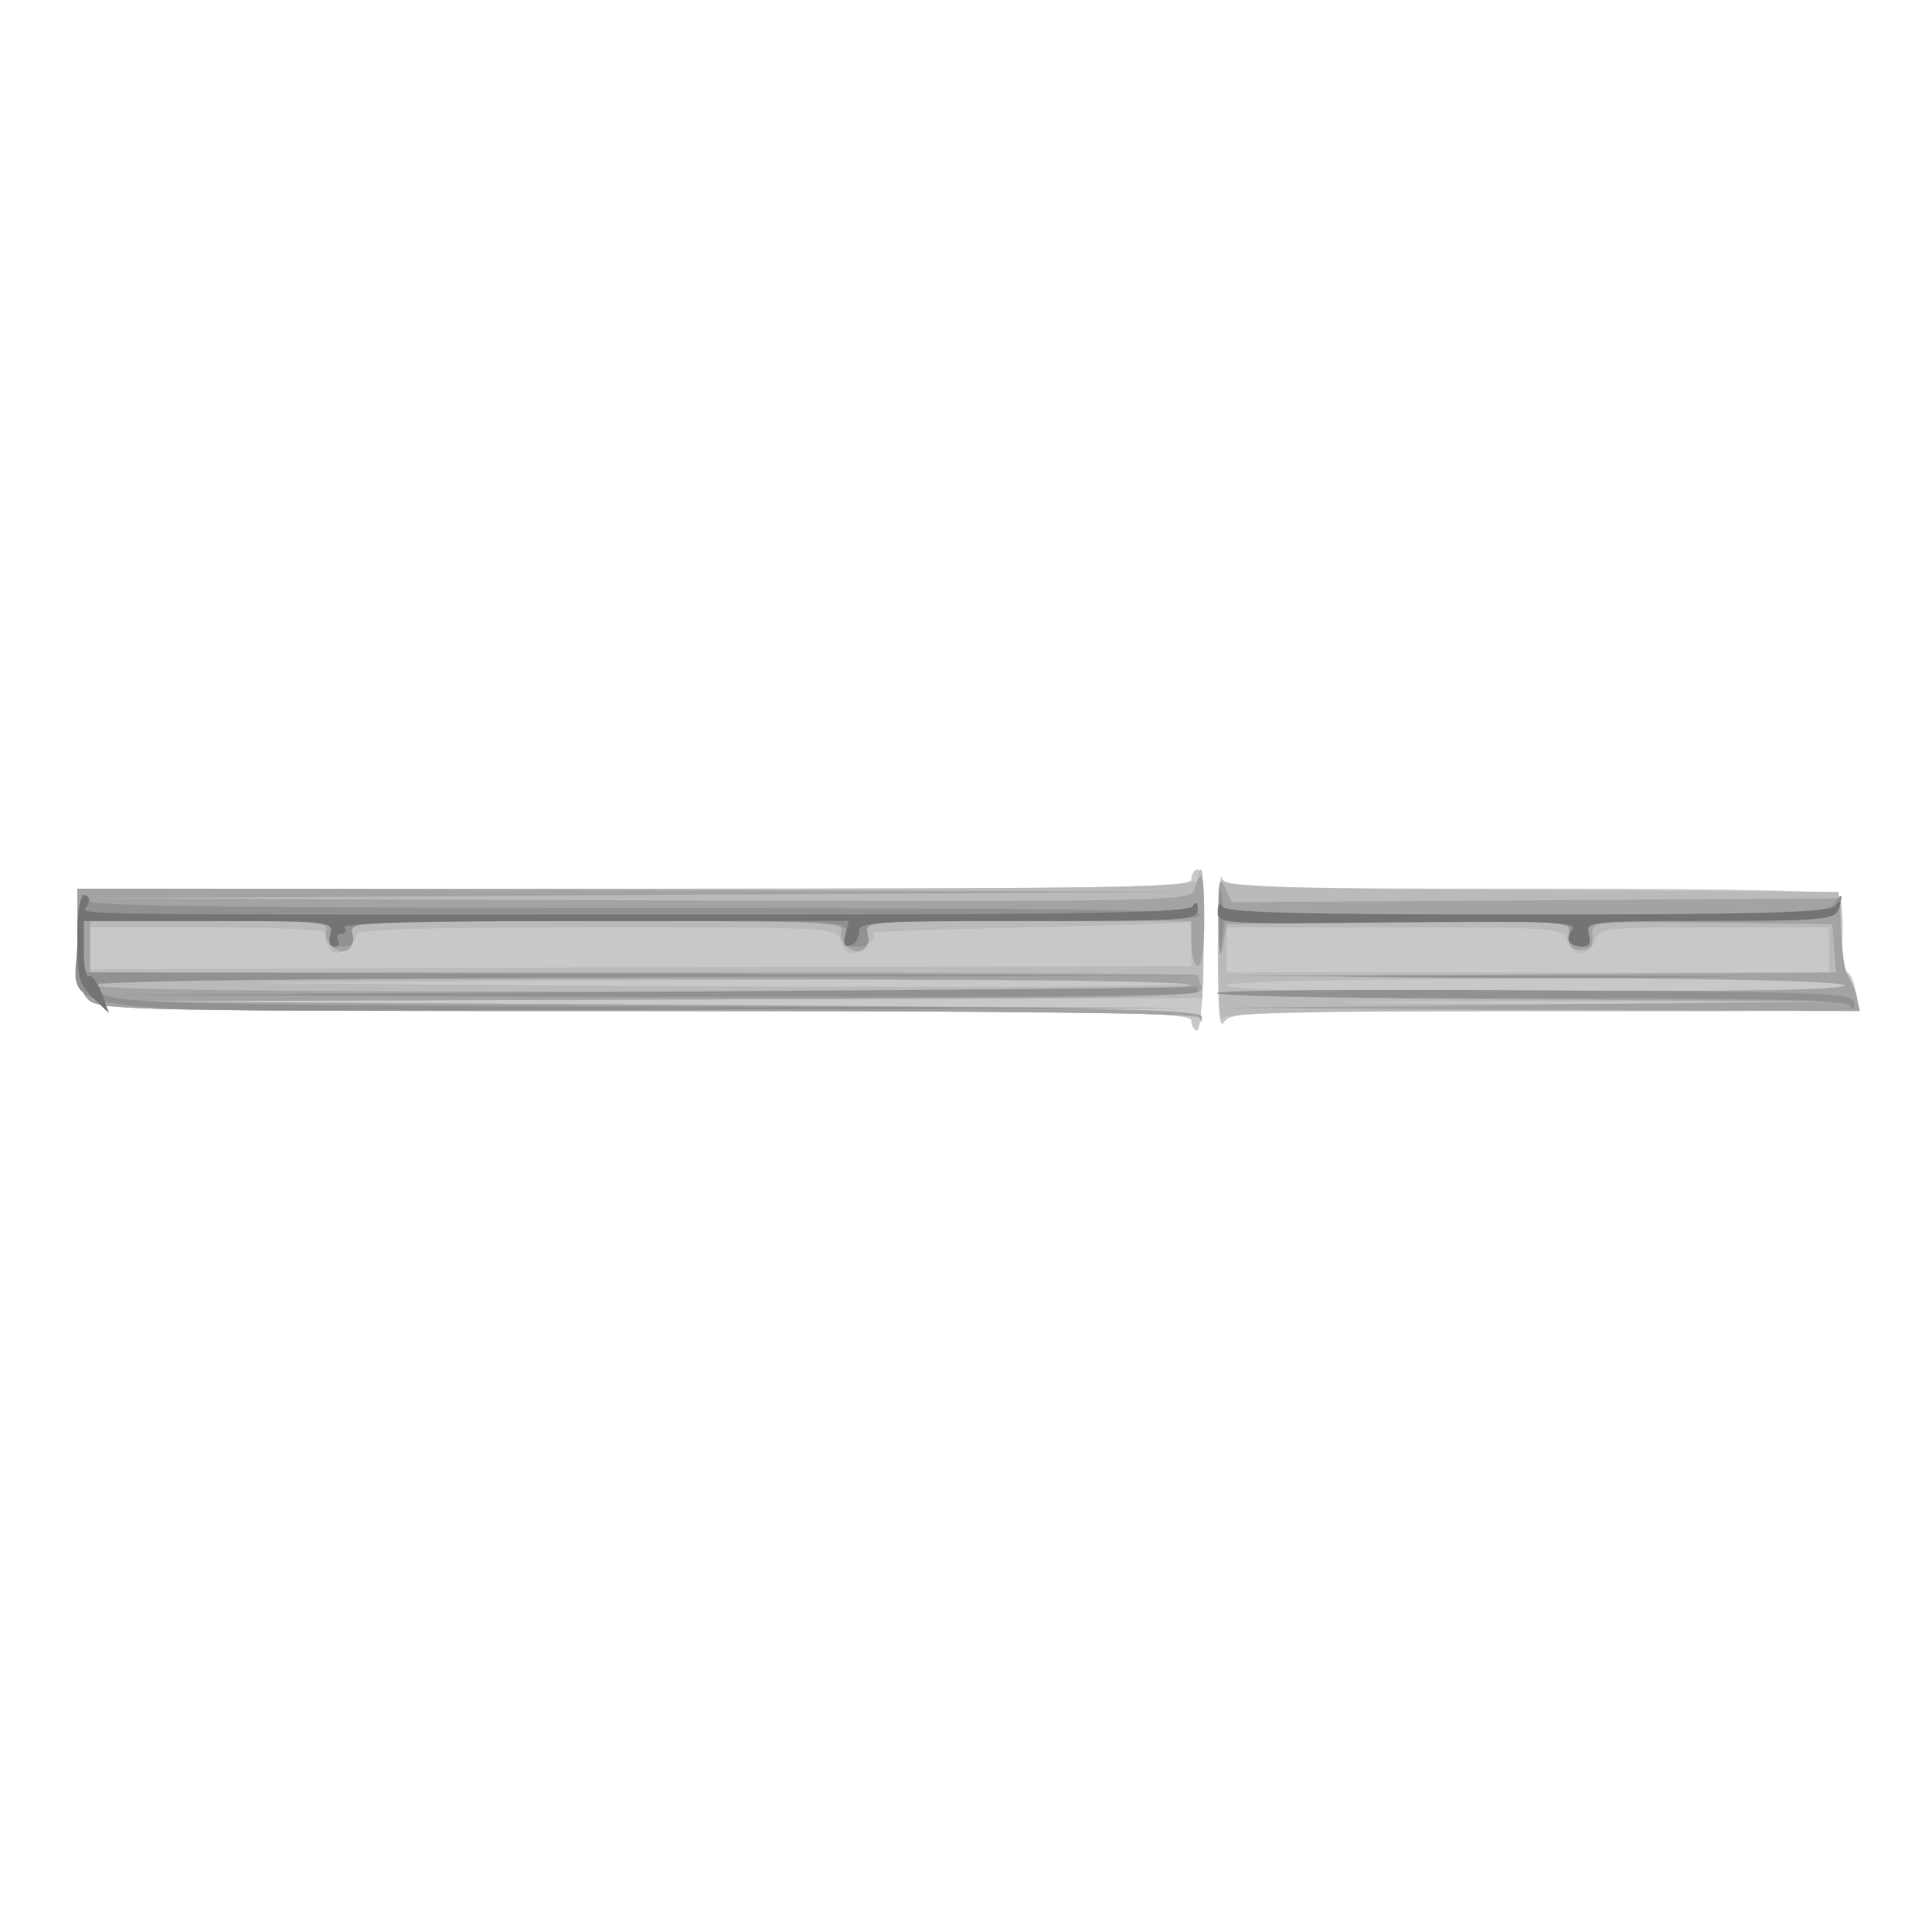 <svg xmlns="http://www.w3.org/2000/svg" xmlns:xlink="http://www.w3.org/1999/xlink" width="591" height="591"><rect width="100%" height="100%" fill="#333333" stroke="none"/><g><svg xmlns="http://www.w3.org/2000/svg" xmlns:xlink="http://www.w3.org/1999/xlink" width="591" height="591"/><svg xmlns="http://www.w3.org/2000/svg" width="591" height="591" version="1.0" viewBox="0 0 591 591"><g fill="#fff" transform="matrix(.197 0 0 -.197 0 591)"><path d="M0 1500V0h3000v3000H0V1500z"/></g></svg><svg xmlns="http://www.w3.org/2000/svg" width="591" height="591" version="1.0" viewBox="0 0 591 591"><g fill="#c8c8c8" transform="matrix(.197 0 0 -.197 0 591)"><path d="M1850 1635c0-13-103-15-865-15H120v-78c0-64 4-82 18-95 17-16 91-17 865-17 746 0 847-2 847-15 0-8 4-15 9-15s10 56 10 125c1 80-2 125-9 125-5 0-10-7-10-15zm41-110c0-94 2-125 10-112 10 16 42 17 497 17h487l-3 27c-2 15-8 31-14 34-5 3-8 28-7 56 1 27-1 54-5 61-5 9-124 12-481 12-443 0-474 1-478 18-3 9-5-41-6-113z"/></g></svg><svg xmlns="http://www.w3.org/2000/svg" width="591" height="591" version="1.0" viewBox="0 0 591 591"><g fill="#bababa" transform="matrix(.197 0 0 -.197 0 591)"><path d="M1860 1635c0-13-103-15-870-15H120v-78c0-64 4-82 18-95 17-16 92-17 870-17 671 0 851-3 855-12 2-8 3-7 3 2-1 13-106 16-856 20l-855 5 856 3 856 2 2 100c1 55-1 100-4 100s-5-7-5-15zm-10-100v-35l-855-2-855-3v65h186c102 0 183-4 180-8-2-4-1-14 4-22 7-12 13-13 27-3 10 6 17 16 16 22-2 8 106 11 371 11 366 0 375 0 381-20 3-11 12-20 19-20 16 0 42 29 30 32-5 1 104 5 241 8 138 3 251 7 253 8 1 1 2-14 2-33zm0-62c0-7-612-7-1395 0-165 1 81 3 548 5 466 1 847-1 847-5zm42 52c1-66 3-114 5-107 4 9 112 12 499 12 542 0 500-5 473 55-5 11-10 45-11 75l-3 55-474 3c-365 2-477 5-483 15-4 6-7-42-6-108zm541 15c3-11 13-20 22-20s19 9 22 20c5 19 14 20 184 20h179v-70h-935v70h261c253 0 262-1 267-20zm427-70c0-7-167-10-481-10-317 0-478 3-474 10 4 6 175 10 481 10 309 0 474-3 474-10zm-233-27c-137-2-357-2-490 0-133 1-21 2 248 2 270 0 378-1 242-2z"/></g></svg><svg xmlns="http://www.w3.org/2000/svg" width="591" height="591" version="1.0" viewBox="0 0 591 591"><g fill="#a3a3a3" transform="matrix(.197 0 0 -.197 0 591)"><path d="M1855 1620c-6-20-14-20-863-18l-857 3 855 5 855 5-862 3-863 2v-78c0-64 4-82 18-95 17-16 92-17 869-17 572 0 853-3 856-10 3-6 4-5 3 2-2 10-176 14-857 18l-854 5 859 3c778 2 858 3 852 18-3 9-6 18-6 20s-387 4-860 4H140v80h186c157 0 185-2 181-14-7-18 18-40 33-31 7 4 10 16 7 26-5 18 7 19 380 19 329 0 384-2 380-14-7-18 18-40 33-31 7 4 10 16 7 26-5 18 5 19 249 19h254v-35c0-19 5-35 10-35 6 0 10 30 10 70 0 72-4 85-15 50zm-5-150c0-7-290-10-850-10s-850 3-850 10 290 10 850 10 850-3 850-10zm42 100c0-52 3-64 7-40l6 35 266 2 265 2v-22c-1-16 5-22 19-22 15 0 19 6 18 22-3 22-2 22 185 20l187-2 3-37 3-38-478-3-478-2 482-3c314-1 484-6 488-12 4-7-153-10-484-8-270 2-491 0-491-4 0-5 222-9 493-10l492-3-490-5-490-5 497-3 496-2-5 23c-3 12-10 27-14 33-5 5-9 35-10 65l-2 54-472-3-472-3-11 23c-9 19-11 9-10-52z"/></g></svg><svg xmlns="http://www.w3.org/2000/svg" width="591" height="591" version="1.0" viewBox="0 0 591 591"><g fill="#919191" transform="matrix(.197 0 0 -.197 0 591)"><path d="M1893 1570c0-41 2-58 4-37l4 37h270c249 0 270-1 267-17-2-10 5-19 16-21 15-3 18 0 13 17-5 21-3 21 188 21 167 0 194 2 199 16 9 24 7 31-5 12-9-17-43-18-479-18h-469l-4 33c-2 17-4-2-4-43zm-1773-30c0-122-100-110 890-108l855 3-849 2c-855 3-865 4-866 35 0 5 386 9 858 11l857 2-867 3-868 2v80h194c189 0 194-1 189-20-4-16 0-20 17-20s21 4 17 20c-5 20 0 20 383 20s388 0 383-20c-4-16 0-20 17-20 18 0 21 4 17 20-5 20-2 21 256 20 183-1 262 2 262 10 0 7-248 10-862 10-575 0-863 3-863 10 0 5-4 10-10 10s-10-30-10-70zm2017-57c133-2 353-2 490 0 136 1 28 2-242 2-269 0-381-1-248-2zm-1127-23-845-5 848-3c559-1 847 1 847 8 0 6-1 9-2 8-2-2-383-5-848-8zm880-2c0-5 220-8 489-8 382 0 490-3 494-12 3-8 6-6 6 4 1 16-32 18-494 20-272 2-495 0-495-4z"/></g></svg><svg xmlns="http://www.w3.org/2000/svg" width="591" height="591" version="1.0" viewBox="0 0 591 591"><g fill="#747474" transform="matrix(.197 0 0 -.197 0 591)"><path d="M120 1542c0-60 3-71 25-92l24-23-11 31c-7 17-16 29-20 26s-8 15-8 40v46h194c189 0 194-1 189-20-3-12 0-20 6-20 7 0 9 5 6 10-3 6-1 10 5 10s8 5 5 10c-4 7 128 10 388 10h395l-5-21c-4-16-2-20 8-17 8 3 13 13 13 22-2 14 23 16 262 16 245 0 264 1 264 18 0 12-3 13-8 5-6-10-152-13-668-13-1151 0-1054-2-1048 15 4 8 1 15-5 15-7 0-11-25-11-68zm1771 43c-1-20 4-20 280-17 238 2 280 0 271-11-13-15-6-27 16-27 9 0 13 7 9 20-5 19 0 20 188 20 174 0 193 2 200 18 5 14 4 15-6 5s-120-13-480-13c-365 0-468 3-472 13-3 6-6 3-6-8z"/></g></svg></g></svg>